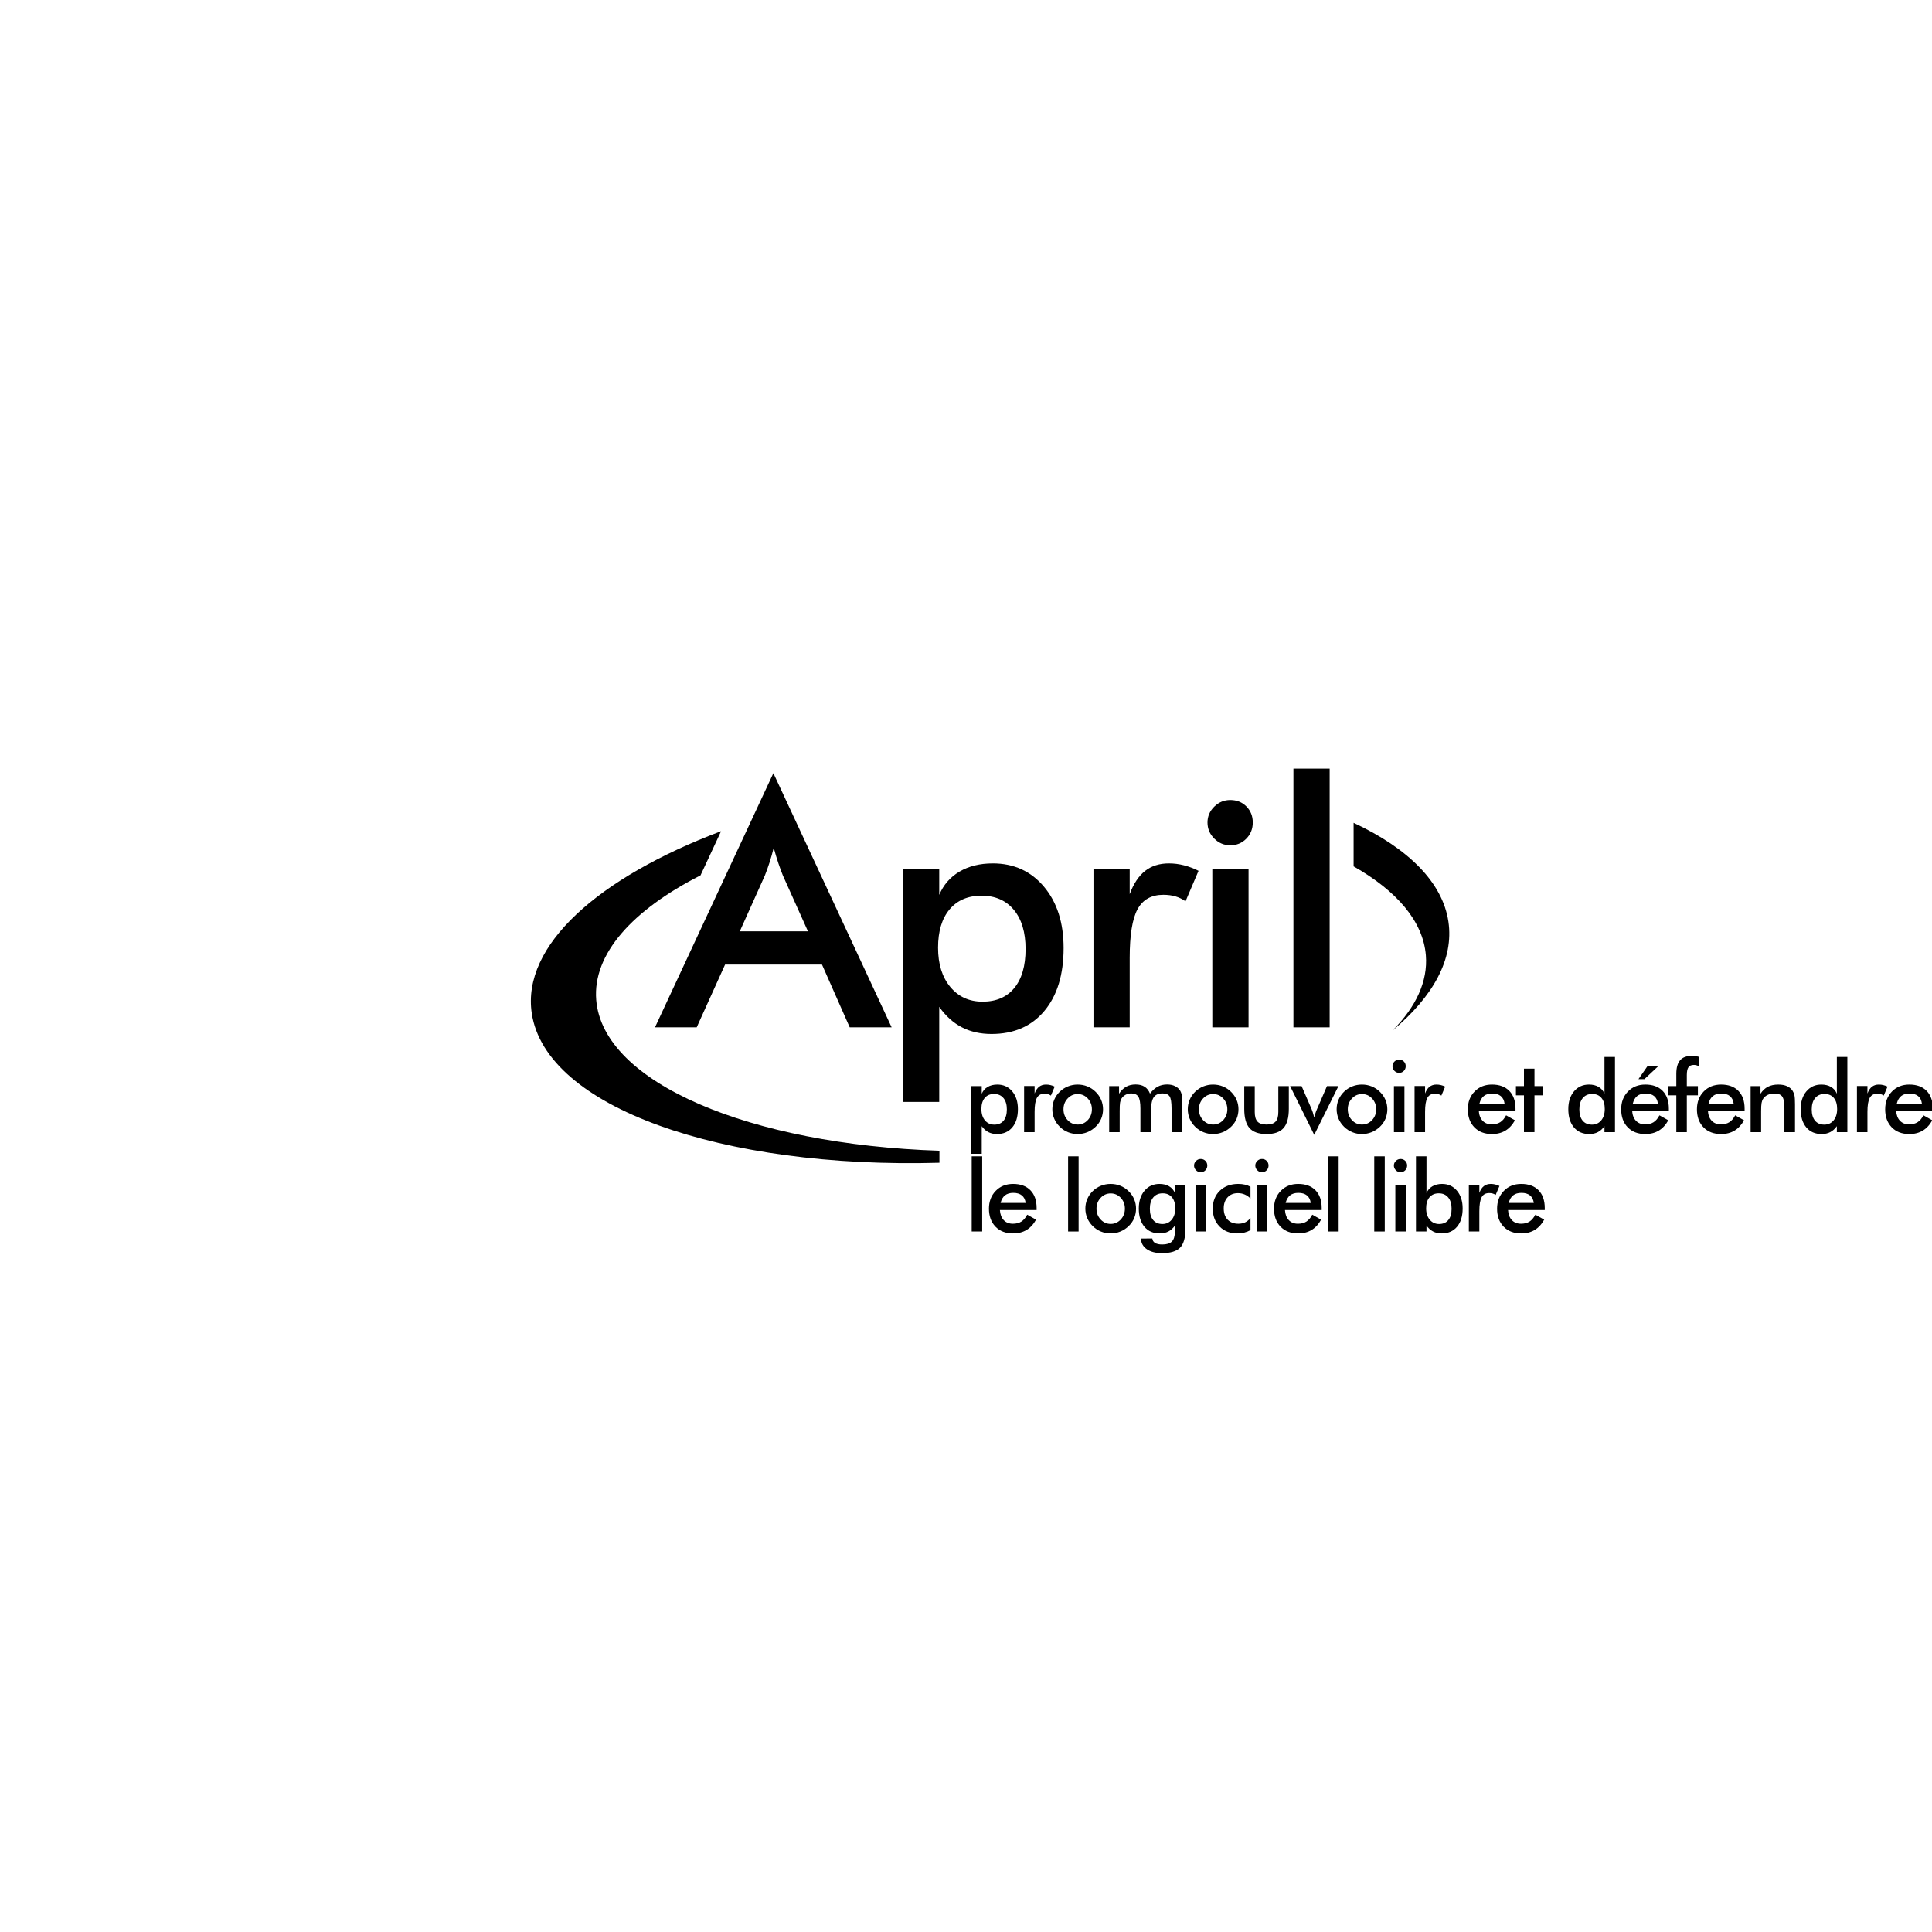 <?xml version="1.0" encoding="UTF-8" standalone="no"?>
<!-- Created with Inkscape (http://www.inkscape.org/) -->
<svg
   xmlns:dc="http://purl.org/dc/elements/1.1/"
   xmlns:cc="http://creativecommons.org/ns#"
   xmlns:rdf="http://www.w3.org/1999/02/22-rdf-syntax-ns#"
   xmlns:svg="http://www.w3.org/2000/svg"
   xmlns="http://www.w3.org/2000/svg"
   xmlns:sodipodi="http://sodipodi.sourceforge.net/DTD/sodipodi-0.dtd"
   xmlns:inkscape="http://www.inkscape.org/namespaces/inkscape"
   id="svg2"
   sodipodi:version="0.32"
   inkscape:version="0.46"
   width="1000"
   height="1000"
   xml:space="preserve"
   sodipodi:docname="april_logo_for-xtrasmall-prints_BLACK.svg"
   inkscape:output_extension="org.inkscape.output.svg.inkscape"><defs
     id="defs5"><inkscape:perspective
       sodipodi:type="inkscape:persp3d"
       inkscape:vp_x="0 : 526.18109 : 1"
       inkscape:vp_y="0 : 1000 : 0"
       inkscape:vp_z="744.09448 : 526.18109 : 1"
       inkscape:persp3d-origin="372.04724 : 350.78739 : 1"
       id="perspective9" /><clipPath
       clipPathUnits="userSpaceOnUse"
       id="clipPath17"><path
         d="M 0,800 L 800,800 L 800,0 L 0,0 L 0,800 z"
         id="path19" /></clipPath></defs><sodipodi:namedview
     inkscape:window-height="654"
     inkscape:window-width="640"
     inkscape:pageshadow="2"
     inkscape:pageopacity="0.0"
     guidetolerance="10.0"
     gridtolerance="10.0"
     objecttolerance="10.0"
     borderopacity="1.0"
     bordercolor="#666666"
     pagecolor="#ffffff"
     id="base"
     showgrid="false"
     inkscape:zoom="0.466"
     inkscape:cx="500"
     inkscape:cy="500"
     inkscape:window-x="1033"
     inkscape:window-y="0"
     inkscape:current-layer="g11" /><g
     id="g11"
     inkscape:groupmode="layer"
     inkscape:label="april_logo_for-xtrasmall-prints_BLACK"
     transform="matrix(1.25,0,0,-1.25,0,1000)"><g
       id="g13"><g
         id="g15"
         clip-path="url(#clipPath17)"><path
           d="M 406.377,340.786 C 406.377,338.821 406.868,337.252 407.853,336.075 C 408.836,334.9 410.132,334.312 411.736,334.312 C 413.385,334.312 414.658,334.86 415.562,335.954 C 416.466,337.051 416.918,338.607 416.918,340.625 C 416.918,342.63 416.445,344.197 415.502,345.326 C 414.558,346.454 413.264,347.02 411.617,347.02 C 409.971,347.02 408.685,346.471 407.762,345.375 C 406.839,344.28 406.377,342.75 406.377,340.786 M 402.168,322.246 L 402.168,350.272 L 406.518,350.272 L 406.518,347.121 C 407.025,348.331 407.84,349.267 408.959,349.926 C 410.078,350.585 411.415,350.915 412.971,350.915 C 415.502,350.915 417.557,349.98 419.132,348.111 C 420.706,346.242 421.495,343.787 421.495,340.746 C 421.495,337.543 420.72,335.021 419.172,333.18 C 417.624,331.337 415.502,330.416 412.81,330.416 C 411.47,330.416 410.279,330.686 409.24,331.224 C 408.201,331.761 407.294,332.581 406.518,333.686 L 406.518,322.246 L 402.168,322.246 z"
           style="fill:#000000;fill-opacity:1;fill-rule:nonzero;stroke:none"
           id="path21" /><path
           d="M 428.409,347.213 C 428.879,348.475 429.501,349.407 430.272,350.01 C 431.045,350.612 432.002,350.915 433.144,350.915 C 433.762,350.915 434.369,350.842 434.968,350.697 C 435.564,350.554 436.152,350.343 436.729,350.066 L 435.159,346.351 C 434.782,346.617 434.375,346.813 433.94,346.941 C 433.503,347.069 433.016,347.133 432.479,347.133 C 431.028,347.133 429.988,346.554 429.356,345.396 C 428.726,344.237 428.409,342.294 428.409,339.564 L 428.409,331.21 L 424.06,331.21 L 424.06,350.31 L 428.409,350.31 L 428.409,347.213 z"
           style="fill:#000000;fill-opacity:1;fill-rule:nonzero;stroke:none"
           id="path23" /><path
           d="M 452.13,340.665 C 452.13,342.43 451.561,343.923 450.423,345.147 C 449.286,346.369 447.894,346.981 446.249,346.981 C 444.615,346.981 443.228,346.369 442.084,345.147 C 440.939,343.923 440.367,342.43 440.367,340.665 C 440.367,338.901 440.939,337.407 442.084,336.184 C 443.228,334.96 444.615,334.35 446.249,334.35 C 447.881,334.35 449.27,334.96 450.414,336.184 C 451.558,337.407 452.13,338.901 452.13,340.665 M 435.753,340.706 C 435.753,342.1 436.019,343.415 436.548,344.654 C 437.077,345.895 437.838,346.996 438.83,347.96 C 439.808,348.912 440.934,349.641 442.207,350.151 C 443.48,350.66 444.813,350.915 446.209,350.915 C 447.643,350.915 448.993,350.66 450.26,350.151 C 451.527,349.641 452.662,348.892 453.668,347.901 C 454.674,346.923 455.438,345.816 455.959,344.585 C 456.481,343.351 456.744,342.059 456.744,340.706 C 456.744,339.299 456.486,337.979 455.97,336.746 C 455.453,335.514 454.699,334.423 453.709,333.47 C 452.662,332.466 451.504,331.705 450.229,331.188 C 448.955,330.674 447.615,330.416 446.209,330.416 C 444.828,330.416 443.501,330.674 442.228,331.188 C 440.954,331.705 439.821,332.452 438.83,333.43 C 437.824,334.423 437.061,335.533 436.538,336.767 C 436.015,337.999 435.753,339.313 435.753,340.706"
           style="fill:#000000;fill-opacity:1;fill-rule:nonzero;stroke:none"
           id="path25" /><path
           d="M 463.636,331.21 L 459.286,331.21 L 459.286,350.272 L 463.375,350.272 L 463.375,347.126 C 464.247,348.454 465.235,349.426 466.342,350.036 C 467.447,350.648 468.753,350.953 470.254,350.953 C 471.743,350.953 472.977,350.641 473.955,350.017 C 474.934,349.392 475.679,348.441 476.188,347.166 C 477.193,348.481 478.265,349.442 479.396,350.047 C 480.531,350.65 481.822,350.953 483.271,350.953 C 484.531,350.953 485.632,350.722 486.571,350.259 C 487.51,349.797 488.24,349.123 488.764,348.238 C 489.005,347.822 489.184,347.327 489.297,346.75 C 489.41,346.173 489.468,345.349 489.468,344.276 L 489.468,342.75 L 489.468,331.21 L 485.118,331.21 L 485.118,340.984 C 485.118,343.54 484.846,345.223 484.302,346.031 C 483.757,346.842 482.786,347.246 481.387,347.246 C 479.666,347.246 478.439,346.7 477.707,345.61 C 476.974,344.52 476.608,342.609 476.608,339.881 L 476.608,331.21 L 472.222,331.21 L 472.222,340.984 C 472.222,343.339 471.936,344.972 471.364,345.881 C 470.794,346.791 469.81,347.246 468.412,347.246 C 467.552,347.246 466.767,347.053 466.054,346.665 C 465.342,346.276 464.777,345.74 464.361,345.059 C 464.094,344.616 463.904,344.074 463.798,343.434 C 463.689,342.791 463.636,341.606 463.636,339.881 L 463.636,331.21 z"
           style="fill:#000000;fill-opacity:1;fill-rule:nonzero;stroke:none"
           id="path27" /><path
           d="M 508.212,340.665 C 508.212,342.43 507.644,343.923 506.507,345.147 C 505.368,346.369 503.978,346.981 502.331,346.981 C 500.698,346.981 499.31,346.369 498.166,345.147 C 497.021,343.923 496.449,342.43 496.449,340.665 C 496.449,338.901 497.021,337.407 498.166,336.184 C 499.31,334.96 500.698,334.35 502.331,334.35 C 503.964,334.35 505.352,334.96 506.496,336.184 C 507.64,337.407 508.212,338.901 508.212,340.665 M 491.835,340.706 C 491.835,342.1 492.1,343.415 492.63,344.654 C 493.159,345.895 493.92,346.996 494.913,347.96 C 495.891,348.912 497.017,349.641 498.29,350.151 C 499.563,350.66 500.897,350.915 502.291,350.915 C 503.726,350.915 505.075,350.66 506.342,350.151 C 507.609,349.641 508.745,348.892 509.751,347.901 C 510.756,346.923 511.52,345.816 512.043,344.585 C 512.565,343.351 512.826,342.059 512.826,340.706 C 512.826,339.299 512.568,337.979 512.054,336.746 C 511.535,335.514 510.782,334.423 509.791,333.47 C 508.745,332.466 507.586,331.705 506.312,331.188 C 505.039,330.674 503.698,330.416 502.291,330.416 C 500.91,330.416 499.584,330.674 498.31,331.188 C 497.036,331.705 495.903,332.452 494.913,333.43 C 493.906,334.423 493.143,335.533 492.62,336.767 C 492.098,337.999 491.835,339.313 491.835,340.706"
           style="fill:#000000;fill-opacity:1;fill-rule:nonzero;stroke:none"
           id="path29" /><path
           d="M 519.568,350.272 L 519.568,339.535 C 519.568,337.688 519.951,336.358 520.717,335.555 C 521.482,334.751 522.726,334.35 524.447,334.35 C 526.167,334.35 527.41,334.751 528.176,335.555 C 528.941,336.358 529.326,337.688 529.326,339.535 L 529.326,350.272 L 533.675,350.272 L 533.675,340.843 C 533.675,337.193 532.943,334.543 531.482,332.892 C 530.021,331.241 527.69,330.416 524.487,330.416 C 521.229,330.416 518.87,331.233 517.41,332.872 C 515.949,334.509 515.219,337.167 515.219,340.843 L 515.219,350.272 L 519.568,350.272 z"
           style="fill:#000000;fill-opacity:1;fill-rule:nonzero;stroke:none"
           id="path31" /><path
           d="M 544.198,330.075 L 534.212,350.272 L 538.966,350.272 L 543.131,340.681 C 543.266,340.386 543.426,339.943 543.614,339.354 C 543.802,338.764 543.996,338.061 544.198,337.242 C 544.331,337.819 544.49,338.392 544.671,338.961 C 544.852,339.531 545.069,340.104 545.324,340.681 L 549.471,350.272 L 554.22,350.272 L 544.198,330.075 z"
           style="fill:#000000;fill-opacity:1;fill-rule:nonzero;stroke:none"
           id="path33" /><path
           d="M 569.852,340.665 C 569.852,342.43 569.283,343.923 568.146,345.147 C 567.008,346.369 565.616,346.981 563.97,346.981 C 562.338,346.981 560.949,346.369 559.805,345.147 C 558.661,343.923 558.089,342.43 558.089,340.665 C 558.089,338.901 558.661,337.407 559.805,336.184 C 560.949,334.96 562.338,334.35 563.971,334.35 C 565.604,334.35 566.991,334.96 568.136,336.184 C 569.279,337.407 569.852,338.901 569.852,340.665 M 553.475,340.706 C 553.475,342.1 553.739,343.415 554.269,344.654 C 554.799,345.895 555.56,346.996 556.553,347.96 C 557.53,348.912 558.656,349.641 559.93,350.151 C 561.202,350.66 562.536,350.915 563.93,350.915 C 565.365,350.915 566.715,350.66 567.981,350.151 C 569.249,349.641 570.385,348.892 571.391,347.901 C 572.395,346.923 573.158,345.816 573.682,344.585 C 574.204,343.351 574.466,342.059 574.466,340.706 C 574.466,339.299 574.208,337.979 573.692,336.746 C 573.175,335.514 572.422,334.423 571.431,333.47 C 570.385,332.466 569.225,331.705 567.951,331.188 C 566.678,330.674 565.338,330.416 563.93,330.416 C 562.55,330.416 561.224,330.674 559.949,331.188 C 558.675,331.705 557.543,332.452 556.553,333.43 C 555.546,334.423 554.782,335.533 554.26,336.767 C 553.737,337.999 553.475,339.313 553.475,340.706"
           style="fill:#000000;fill-opacity:1;fill-rule:nonzero;stroke:none"
           id="path35" /><path
           d="M 577.198,350.272 L 581.548,350.272 L 581.548,331.209 L 577.198,331.209 L 577.198,350.272 z M 576.593,358.519 C 576.593,359.257 576.865,359.896 577.41,360.435 C 577.955,360.971 578.603,361.24 579.355,361.24 C 580.134,361.24 580.783,360.981 581.301,360.464 C 581.818,359.946 582.077,359.297 582.077,358.519 C 582.077,357.738 581.814,357.082 581.29,356.553 C 580.767,356.021 580.121,355.756 579.355,355.756 C 578.603,355.756 577.955,356.028 577.41,356.573 C 576.865,357.118 576.593,357.766 576.593,358.519"
           style="fill:#000000;fill-opacity:1;fill-rule:nonzero;stroke:none"
           id="path37" /><path
           d="M 590.091,347.213 C 590.561,348.475 591.182,349.407 591.953,350.01 C 592.727,350.612 593.684,350.915 594.825,350.915 C 595.442,350.915 596.05,350.842 596.647,350.697 C 597.246,350.554 597.833,350.343 598.411,350.066 L 596.84,346.351 C 596.464,346.617 596.057,346.813 595.621,346.941 C 595.185,347.069 594.697,347.133 594.161,347.133 C 592.71,347.133 591.668,346.554 591.037,345.396 C 590.406,344.237 590.091,342.294 590.091,339.564 L 590.091,331.21 L 585.741,331.21 L 585.741,350.31 L 590.091,350.31 L 590.091,347.213 z"
           style="fill:#000000;fill-opacity:1;fill-rule:nonzero;stroke:none"
           id="path39" /><path
           d="M 622.998,343.048 C 622.824,344.401 622.304,345.434 621.438,346.144 C 620.57,346.854 619.382,347.209 617.875,347.209 C 616.447,347.209 615.3,346.863 614.434,346.173 C 613.565,345.483 612.958,344.441 612.612,343.048 L 622.998,343.048 z M 627.536,340.099 L 612.332,340.099 C 612.438,338.313 612.966,336.922 613.913,335.924 C 614.86,334.924 616.121,334.425 617.695,334.425 C 619.098,334.425 620.265,334.721 621.198,335.312 C 622.133,335.901 622.946,336.854 623.641,338.169 L 627.31,336.115 C 626.239,334.195 624.916,332.766 623.338,331.825 C 621.76,330.887 619.908,330.416 617.782,330.416 C 614.733,330.416 612.306,331.348 610.501,333.21 C 608.696,335.071 607.793,337.557 607.793,340.665 C 607.793,343.653 608.728,346.108 610.595,348.031 C 612.462,349.953 614.863,350.915 617.795,350.915 C 620.86,350.915 623.252,350.039 624.966,348.288 C 626.68,346.536 627.536,344.082 627.536,340.927 L 627.536,340.099 z"
           style="fill:#000000;fill-opacity:1;fill-rule:nonzero;stroke:none"
           id="path41" /><path
           d="M 631.042,331.21 L 631.042,346.452 L 627.714,346.452 L 627.714,350.272 L 631.042,350.272 L 631.042,357.496 L 635.392,357.496 L 635.392,350.272 L 638.72,350.272 L 638.72,346.452 L 635.392,346.452 L 635.392,331.21 L 631.042,331.21 z"
           style="fill:#000000;fill-opacity:1;fill-rule:nonzero;stroke:none"
           id="path43" /><path
           d="M 664.499,340.786 C 664.499,342.75 664.041,344.28 663.124,345.375 C 662.206,346.471 660.926,347.02 659.279,347.02 C 657.633,347.02 656.337,346.454 655.394,345.326 C 654.449,344.197 653.978,342.63 653.978,340.625 C 653.978,338.607 654.433,337.051 655.343,335.954 C 656.253,334.86 657.538,334.312 659.198,334.312 C 660.777,334.312 662.056,334.902 663.034,336.084 C 664.01,337.268 664.499,338.835 664.499,340.786 M 664.379,362.337 L 668.729,362.337 L 668.729,331.21 L 664.379,331.21 L 664.379,333.688 C 663.602,332.584 662.693,331.762 661.654,331.225 C 660.615,330.686 659.427,330.416 658.086,330.416 C 655.392,330.416 653.271,331.337 651.723,333.18 C 650.175,335.021 649.401,337.543 649.401,340.746 C 649.401,343.787 650.192,346.242 651.773,348.111 C 653.355,349.98 655.419,350.915 657.966,350.915 C 659.52,350.915 660.85,350.589 661.956,349.937 C 663.063,349.284 663.869,348.346 664.379,347.121 L 664.379,362.337 z"
           style="fill:#000000;fill-opacity:1;fill-rule:nonzero;stroke:none"
           id="path45" /><path
           d="M 678.442,353.146 L 682.252,358.631 L 686.764,358.631 L 680.909,353.146 L 678.442,353.146 z M 686.498,343.048 C 686.325,344.401 685.805,345.434 684.938,346.144 C 684.069,346.854 682.883,347.209 681.376,347.209 C 679.948,347.209 678.801,346.863 677.934,346.173 C 677.065,345.483 676.459,344.441 676.113,343.048 L 686.498,343.048 z M 691.037,340.099 L 675.833,340.099 C 675.939,338.313 676.467,336.922 677.413,335.924 C 678.361,334.924 679.622,334.425 681.197,334.425 C 682.597,334.425 683.765,334.721 684.699,335.312 C 685.634,335.901 686.447,336.854 687.142,338.169 L 690.811,336.115 C 689.74,334.195 688.417,332.766 686.839,331.825 C 685.261,330.887 683.409,330.416 681.282,330.416 C 678.233,330.416 675.807,331.348 674.002,333.21 C 672.196,335.071 671.294,337.557 671.294,340.665 C 671.294,343.653 672.228,346.108 674.097,348.031 C 675.964,349.953 678.363,350.915 681.297,350.915 C 684.362,350.915 686.753,350.039 688.467,348.288 C 690.18,346.536 691.037,344.082 691.037,340.927 L 691.037,340.099 z"
           style="fill:#000000;fill-opacity:1;fill-rule:nonzero;stroke:none"
           id="path47" /><path
           d="M 694.127,331.21 L 694.127,346.452 L 690.778,346.452 L 690.778,350.272 L 694.127,350.272 L 694.127,355.384 C 694.127,357.913 694.652,359.779 695.702,360.985 C 696.754,362.188 698.383,362.791 700.593,362.791 C 701.061,362.791 701.543,362.758 702.037,362.69 C 702.533,362.623 703.035,362.517 703.544,362.37 L 703.544,358.442 C 703.195,358.644 702.843,358.795 702.488,358.896 C 702.132,358.996 701.774,359.047 701.413,359.047 C 700.366,359.047 699.615,358.726 699.16,358.08 C 698.704,357.437 698.476,356.35 698.476,354.82 L 698.476,350.272 L 703.061,350.272 L 703.061,346.452 L 698.476,346.452 L 698.476,331.21 L 694.127,331.21 z"
           style="fill:#000000;fill-opacity:1;fill-rule:nonzero;stroke:none"
           id="path49" /><path
           d="M 717.866,343.048 C 717.693,344.401 717.173,345.434 716.306,346.144 C 715.438,346.854 714.251,347.209 712.744,347.209 C 711.316,347.209 710.169,346.863 709.301,346.173 C 708.434,345.483 707.827,344.441 707.481,343.048 L 717.866,343.048 z M 722.405,340.099 L 707.201,340.099 C 707.308,338.313 707.834,336.922 708.781,335.924 C 709.729,334.924 710.99,334.425 712.565,334.425 C 713.965,334.425 715.133,334.721 716.067,335.312 C 717.002,335.901 717.815,336.854 718.51,338.169 L 722.178,336.115 C 721.108,334.195 719.785,332.766 718.207,331.825 C 716.629,330.887 714.777,330.416 712.65,330.416 C 709.602,330.416 707.175,331.348 705.37,333.21 C 703.564,335.071 702.662,337.557 702.662,340.665 C 702.662,343.653 703.596,346.108 705.465,348.031 C 707.332,349.953 709.731,350.915 712.665,350.915 C 715.73,350.915 718.121,350.039 719.834,348.288 C 721.548,346.536 722.405,344.082 722.405,340.927 L 722.405,340.099 z"
           style="fill:#000000;fill-opacity:1;fill-rule:nonzero;stroke:none"
           id="path51" /><path
           d="M 724.891,331.21 L 724.891,350.272 L 728.98,350.272 L 728.98,347.128 C 729.85,348.443 730.876,349.404 732.056,350.009 C 733.235,350.612 734.668,350.915 736.357,350.915 C 737.777,350.915 738.986,350.69 739.985,350.241 C 740.983,349.792 741.764,349.126 742.326,348.241 C 742.662,347.718 742.903,347.108 743.051,346.412 C 743.198,345.715 743.271,344.495 743.271,342.753 L 743.271,331.21 L 738.885,331.21 L 738.885,340.985 C 738.885,343.488 738.58,345.15 737.969,345.975 C 737.357,346.797 736.273,347.209 734.717,347.209 C 733.696,347.209 732.787,347.021 731.988,346.646 C 731.189,346.272 730.562,345.743 730.105,345.062 C 729.784,344.606 729.56,344.02 729.432,343.304 C 729.304,342.587 729.24,341.448 729.24,339.882 L 729.24,331.21 L 724.891,331.21 z"
           style="fill:#000000;fill-opacity:1;fill-rule:nonzero;stroke:none"
           id="path53" /><path
           d="M 760.723,340.786 C 760.723,342.75 760.265,344.28 759.348,345.375 C 758.43,346.471 757.148,347.02 755.502,347.02 C 753.856,347.02 752.561,346.454 751.616,345.326 C 750.673,344.197 750.201,342.63 750.201,340.625 C 750.201,338.607 750.656,337.051 751.566,335.954 C 752.477,334.86 753.763,334.312 755.422,334.312 C 757.001,334.312 758.28,334.902 759.256,336.084 C 760.234,337.268 760.723,338.835 760.723,340.786 M 760.603,362.337 L 764.952,362.337 L 764.952,331.21 L 760.603,331.21 L 760.603,333.688 C 759.824,332.584 758.917,331.762 757.878,331.225 C 756.839,330.686 755.65,330.416 754.31,330.416 C 751.616,330.416 749.495,331.337 747.947,333.18 C 746.399,335.021 745.625,337.543 745.625,340.746 C 745.625,343.787 746.416,346.242 747.997,348.111 C 749.579,349.98 751.643,350.915 754.189,350.915 C 755.743,350.915 757.074,350.589 758.18,349.937 C 759.284,349.284 760.093,348.346 760.603,347.121 L 760.603,362.337 z"
           style="fill:#000000;fill-opacity:1;fill-rule:nonzero;stroke:none"
           id="path55" /><path
           d="M 773.267,347.213 C 773.737,348.475 774.357,349.407 775.129,350.01 C 775.902,350.612 776.859,350.915 778.001,350.915 C 778.618,350.915 779.226,350.842 779.824,350.697 C 780.422,350.554 781.01,350.343 781.587,350.066 L 780.016,346.351 C 779.64,346.617 779.233,346.813 778.797,346.941 C 778.36,347.069 777.874,347.133 777.337,347.133 C 775.886,347.133 774.845,346.554 774.213,345.396 C 773.582,344.237 773.267,342.294 773.267,339.564 L 773.267,331.21 L 768.917,331.21 L 768.917,350.31 L 773.267,350.31 L 773.267,347.213 z"
           style="fill:#000000;fill-opacity:1;fill-rule:nonzero;stroke:none"
           id="path57" /><path
           d="M 795.814,343.048 C 795.641,344.401 795.12,345.434 794.253,346.144 C 793.385,346.854 792.198,347.209 790.691,347.209 C 789.264,347.209 788.116,346.863 787.249,346.173 C 786.381,345.483 785.775,344.441 785.429,343.048 L 795.814,343.048 z M 800.353,340.099 L 785.148,340.099 C 785.255,338.313 785.782,336.922 786.729,335.924 C 787.677,334.924 788.938,334.425 790.514,334.425 C 791.912,334.425 793.08,334.721 794.016,335.312 C 794.949,335.901 795.764,336.854 796.457,338.169 L 800.126,336.115 C 799.056,334.195 797.732,332.766 796.154,331.825 C 794.576,330.887 792.725,330.416 790.599,330.416 C 787.549,330.416 785.122,331.348 783.317,333.21 C 781.512,335.071 780.61,337.557 780.61,340.665 C 780.61,343.653 781.544,346.108 783.412,348.031 C 785.279,349.953 787.679,350.915 790.612,350.915 C 793.679,350.915 796.068,350.039 797.782,348.288 C 799.496,346.536 800.353,344.082 800.353,340.927 L 800.353,340.099 z"
           style="fill:#000000;fill-opacity:1;fill-rule:nonzero;stroke:none"
           id="path59" /><path
           d="M 402.357,290.061 L 402.357,321.188 L 406.706,321.188 L 406.707,290.061 L 402.357,290.061 z"
           style="fill:#000000;fill-opacity:1;fill-rule:nonzero;stroke:none"
           id="path61" /><path
           d="M 424.705,301.898 C 424.53,303.252 424.01,304.284 423.144,304.994 C 422.276,305.704 421.088,306.059 419.582,306.059 C 418.154,306.059 417.006,305.714 416.14,305.023 C 415.271,304.333 414.666,303.292 414.318,301.898 L 424.705,301.898 z M 429.243,298.948 L 414.039,298.948 C 414.146,297.164 414.673,295.772 415.619,294.774 C 416.566,293.774 417.828,293.275 419.402,293.275 C 420.804,293.275 421.971,293.57 422.906,294.162 C 423.84,294.752 424.652,295.704 425.348,297.02 L 429.017,294.966 C 427.945,293.046 426.622,291.616 425.045,290.675 C 423.466,289.736 421.615,289.267 419.488,289.267 C 416.439,289.267 414.013,290.197 412.207,292.061 C 410.402,293.922 409.501,296.407 409.501,299.516 C 409.501,302.504 410.435,304.959 412.302,306.882 C 414.169,308.804 416.569,309.766 419.502,309.766 C 422.568,309.766 424.958,308.89 426.672,307.138 C 428.386,305.387 429.243,302.933 429.243,299.777 L 429.243,298.948 z"
           style="fill:#000000;fill-opacity:1;fill-rule:nonzero;stroke:none"
           id="path63" /><path
           d="M 442.276,321.188 L 446.626,321.188 L 446.626,290.061 L 442.276,290.061 L 442.276,321.188 z"
           style="fill:#000000;fill-opacity:1;fill-rule:nonzero;stroke:none"
           id="path65" /><path
           d="M 465.798,299.516 C 465.798,301.28 465.229,302.773 464.091,303.998 C 462.954,305.22 461.562,305.832 459.916,305.832 C 458.283,305.832 456.896,305.22 455.751,303.998 C 454.607,302.773 454.035,301.28 454.035,299.516 C 454.035,297.751 454.607,296.257 455.751,295.034 C 456.896,293.811 458.283,293.199 459.916,293.199 C 461.548,293.199 462.938,293.811 464.082,295.034 C 465.226,296.257 465.798,297.751 465.798,299.516 M 449.421,299.556 C 449.421,300.949 449.686,302.265 450.215,303.505 C 450.745,304.745 451.505,305.847 452.496,306.811 C 453.475,307.762 454.601,308.491 455.874,309.002 C 457.148,309.51 458.481,309.766 459.876,309.766 C 461.309,309.766 462.66,309.51 463.927,309.002 C 465.193,308.491 466.33,307.742 467.334,306.752 C 468.34,305.772 469.104,304.667 469.627,303.436 C 470.149,302.201 470.412,300.909 470.412,299.556 C 470.412,298.149 470.153,296.829 469.637,295.597 C 469.121,294.364 468.367,293.273 467.376,292.32 C 466.33,291.315 465.17,290.556 463.897,290.039 C 462.623,289.523 461.283,289.267 459.876,289.267 C 458.496,289.267 457.167,289.523 455.895,290.039 C 454.621,290.556 453.489,291.303 452.496,292.28 C 451.492,293.273 450.728,294.384 450.205,295.617 C 449.681,296.85 449.421,298.162 449.421,299.556"
           style="fill:#000000;fill-opacity:1;fill-rule:nonzero;stroke:none"
           id="path67" /><path
           d="M 486.651,299.637 C 486.651,301.601 486.193,303.13 485.275,304.226 C 484.358,305.321 483.077,305.87 481.432,305.87 C 479.784,305.87 478.489,305.305 477.546,304.176 C 476.603,303.048 476.13,301.48 476.13,299.476 C 476.13,297.458 476.586,295.901 477.496,294.805 C 478.406,293.71 479.691,293.162 481.352,293.162 C 482.917,293.162 484.192,293.757 485.177,294.945 C 486.16,296.135 486.651,297.698 486.651,299.637 M 490.881,291.245 C 490.881,287.52 490.138,284.897 488.651,283.378 C 487.164,281.858 484.661,281.097 481.139,281.097 C 478.514,281.097 476.418,281.647 474.852,282.749 C 473.284,283.854 472.487,285.318 472.461,287.148 L 477.154,287.168 C 477.223,286.362 477.603,285.748 478.299,285.323 C 478.995,284.901 479.972,284.689 481.231,284.689 C 483.092,284.689 484.43,285.097 485.246,285.909 C 486.063,286.726 486.478,288.086 486.491,289.993 L 486.531,292.535 C 485.753,291.432 484.846,290.611 483.808,290.073 C 482.768,289.536 481.579,289.267 480.238,289.267 C 477.545,289.267 475.423,290.187 473.876,292.029 C 472.328,293.871 471.554,296.394 471.554,299.597 C 471.554,302.638 472.346,305.092 473.927,306.962 C 475.509,308.83 477.572,309.766 480.118,309.766 C 481.673,309.766 483.003,309.439 484.108,308.787 C 485.214,308.135 486.022,307.196 486.531,305.972 L 486.531,309.122 L 490.881,309.122 L 490.881,291.245 z"
           style="fill:#000000;fill-opacity:1;fill-rule:nonzero;stroke:none"
           id="path69" /><path
           d="M 495.036,309.122 L 499.386,309.122 L 499.386,290.06 L 495.036,290.06 L 495.036,309.122 z M 494.431,317.369 C 494.431,318.107 494.703,318.746 495.246,319.284 C 495.791,319.821 496.44,320.091 497.191,320.091 C 497.972,320.091 498.619,319.832 499.138,319.314 C 499.655,318.797 499.915,318.147 499.915,317.369 C 499.915,316.589 499.652,315.933 499.128,315.403 C 498.604,314.871 497.958,314.606 497.191,314.606 C 496.44,314.606 495.791,314.879 495.246,315.423 C 494.703,315.968 494.431,316.616 494.431,317.369"
           style="fill:#000000;fill-opacity:1;fill-rule:nonzero;stroke:none"
           id="path71" /><path
           d="M 517.8,303.676 C 517.132,304.412 516.354,304.974 515.466,305.363 C 514.576,305.752 513.618,305.945 512.59,305.945 C 510.813,305.945 509.39,305.37 508.32,304.219 C 507.252,303.067 506.718,301.542 506.718,299.642 C 506.718,297.659 507.255,296.103 508.33,294.973 C 509.406,293.84 510.893,293.275 512.791,293.275 C 513.845,293.275 514.786,293.472 515.615,293.866 C 516.443,294.259 517.171,294.856 517.8,295.658 L 517.8,290.628 C 516.996,290.174 516.137,289.834 515.22,289.606 C 514.303,289.38 513.33,289.267 512.299,289.267 C 509.313,289.267 506.881,290.217 505,292.119 C 503.12,294.022 502.18,296.487 502.18,299.516 C 502.18,302.584 503.153,305.059 505.102,306.941 C 507.049,308.824 509.595,309.766 512.74,309.766 C 513.73,309.766 514.642,309.669 515.472,309.477 C 516.301,309.285 517.076,308.99 517.8,308.593 L 517.8,303.676 z"
           style="fill:#000000;fill-opacity:1;fill-rule:nonzero;stroke:none"
           id="path73" /><path
           d="M 520.396,309.122 L 524.746,309.122 L 524.746,290.06 L 520.396,290.06 L 520.396,309.122 z M 519.791,317.369 C 519.791,318.107 520.063,318.746 520.608,319.284 C 521.151,319.821 521.801,320.091 522.554,320.091 C 523.334,320.091 523.981,319.832 524.499,319.314 C 525.017,318.797 525.275,318.147 525.275,317.369 C 525.275,316.589 525.013,315.933 524.489,315.403 C 523.965,314.871 523.319,314.606 522.554,314.606 C 521.801,314.606 521.151,314.879 520.608,315.423 C 520.063,315.968 519.791,316.616 519.791,317.369"
           style="fill:#000000;fill-opacity:1;fill-rule:nonzero;stroke:none"
           id="path75" /><path
           d="M 542.745,301.898 C 542.57,303.252 542.051,304.284 541.184,304.994 C 540.316,305.704 539.129,306.059 537.623,306.059 C 536.195,306.059 535.046,305.714 534.18,305.023 C 533.313,304.333 532.706,303.292 532.358,301.898 L 542.745,301.898 z M 547.284,298.948 L 532.08,298.948 C 532.187,297.164 532.713,295.772 533.66,294.774 C 534.606,293.774 535.869,293.275 537.443,293.275 C 538.844,293.275 540.012,293.57 540.946,294.162 C 541.88,294.752 542.693,295.704 543.389,297.02 L 547.057,294.966 C 545.986,293.046 544.662,291.616 543.086,290.675 C 541.507,289.736 539.656,289.267 537.528,289.267 C 534.48,289.267 532.054,290.197 530.248,292.061 C 528.443,293.922 527.541,296.407 527.541,299.516 C 527.541,302.504 528.475,304.959 530.342,306.882 C 532.21,308.804 534.61,309.766 537.543,309.766 C 540.608,309.766 542.998,308.89 544.712,307.138 C 546.426,305.387 547.284,302.933 547.284,299.777 L 547.284,298.948 z"
           style="fill:#000000;fill-opacity:1;fill-rule:nonzero;stroke:none"
           id="path77" /><path
           d="M 549.957,321.188 L 554.307,321.188 L 554.307,290.061 L 549.957,290.061 L 549.957,321.188 z"
           style="fill:#000000;fill-opacity:1;fill-rule:nonzero;stroke:none"
           id="path79" /><path
           d="M 569.049,321.188 L 573.399,321.188 L 573.399,290.061 L 569.049,290.061 L 569.049,321.188 z"
           style="fill:#000000;fill-opacity:1;fill-rule:nonzero;stroke:none"
           id="path81" /><path
           d="M 577.782,309.122 L 582.132,309.122 L 582.132,290.06 L 577.782,290.06 L 577.782,309.122 z M 577.177,317.369 C 577.177,318.107 577.449,318.746 577.994,319.284 C 578.538,319.821 579.187,320.091 579.939,320.091 C 580.718,320.091 581.367,319.832 581.885,319.314 C 582.402,318.797 582.661,318.147 582.661,317.369 C 582.661,316.589 582.398,315.933 581.874,315.403 C 581.351,314.871 580.705,314.606 579.939,314.606 C 579.187,314.606 578.538,314.879 577.994,315.423 C 577.449,315.968 577.177,316.616 577.177,317.369"
           style="fill:#000000;fill-opacity:1;fill-rule:nonzero;stroke:none"
           id="path83" /><path
           d="M 590.535,299.637 C 590.535,297.698 591.032,296.135 592.03,294.945 C 593.026,293.757 594.314,293.162 595.895,293.162 C 597.541,293.162 598.815,293.71 599.72,294.805 C 600.624,295.901 601.075,297.458 601.075,299.476 C 601.075,301.48 600.603,303.048 599.659,304.176 C 598.716,305.305 597.421,305.87 595.775,305.87 C 594.128,305.87 592.844,305.321 591.92,304.226 C 590.996,303.13 590.535,301.601 590.535,299.637 M 590.675,321.188 L 590.675,305.972 C 591.184,307.182 591.998,308.116 593.116,308.776 C 594.236,309.436 595.572,309.766 597.128,309.766 C 599.66,309.766 601.715,308.83 603.29,306.962 C 604.864,305.092 605.651,302.638 605.651,299.597 C 605.651,296.394 604.878,293.871 603.33,292.029 C 601.782,290.187 599.66,289.267 596.967,289.267 C 595.627,289.267 594.438,289.536 593.397,290.074 C 592.36,290.612 591.452,291.434 590.675,292.538 L 590.675,290.061 L 586.325,290.061 L 586.325,321.188 L 590.675,321.188 z"
           style="fill:#000000;fill-opacity:1;fill-rule:nonzero;stroke:none"
           id="path85" /><path
           d="M 612.567,306.063 C 613.036,307.325 613.658,308.257 614.431,308.86 C 615.203,309.463 616.16,309.766 617.302,309.766 C 617.92,309.766 618.527,309.692 619.126,309.548 C 619.723,309.403 620.31,309.193 620.888,308.917 L 619.317,305.201 C 618.94,305.468 618.533,305.664 618.098,305.792 C 617.66,305.92 617.173,305.983 616.637,305.983 C 615.187,305.983 614.145,305.404 613.514,304.246 C 612.883,303.088 612.567,301.145 612.567,298.414 L 612.567,290.061 L 608.218,290.061 L 608.218,309.16 L 612.567,309.16 L 612.567,306.063 z"
           style="fill:#000000;fill-opacity:1;fill-rule:nonzero;stroke:none"
           id="path87" /><path
           d="M 635.114,301.898 C 634.94,303.252 634.421,304.284 633.555,304.994 C 632.687,305.704 631.499,306.059 629.992,306.059 C 628.564,306.059 627.417,305.714 626.551,305.023 C 625.683,304.333 625.075,303.292 624.729,301.898 L 635.114,301.898 z M 639.653,298.948 L 624.449,298.948 C 624.556,297.164 625.082,295.772 626.03,294.774 C 626.978,293.774 628.238,293.275 629.813,293.275 C 631.214,293.275 632.382,293.57 633.315,294.162 C 634.249,294.752 635.063,295.704 635.758,297.02 L 639.426,294.966 C 638.356,293.046 637.033,291.616 635.455,290.675 C 633.877,289.736 632.025,289.267 629.898,289.267 C 626.851,289.267 624.423,290.197 622.618,292.061 C 620.813,293.922 619.91,296.407 619.91,299.516 C 619.91,302.504 620.844,304.959 622.712,306.882 C 624.579,308.804 626.98,309.766 629.912,309.766 C 632.978,309.766 635.369,308.89 637.082,307.138 C 638.796,305.387 639.653,302.933 639.653,299.777 L 639.653,298.948 z"
           style="fill:#000000;fill-opacity:1;fill-rule:nonzero;stroke:none"
           id="path89" /><path
           d="M 599.755,418.38 C 597.306,434.753 582.985,448.752 560.5,459.288 L 560.5,441.254 C 578.378,431.111 589.286,418.511 590.42,404.424 C 591.287,393.634 586.322,383.095 576.72,373.373 C 593.469,387.401 602.069,402.908 599.755,418.38 M 246.878,385.951 C 245.351,404.952 261.891,423.172 290.061,437.52 L 298.591,455.826 C 247.577,436.552 215.996,408.428 220.187,380.407 C 226.004,341.521 298.751,316.009 389,318.529 L 389,323.509 C 310.506,326.067 249.641,351.597 246.878,385.951"
           style="fill:#000000;fill-opacity:1;fill-rule:nonzero;stroke:none"
           id="path91" /><path
           d="M 499.998,459.425 C 499.998,461.952 500.928,464.134 502.789,465.974 C 504.65,467.812 506.867,468.731 509.441,468.731 C 512.105,468.731 514.324,467.847 516.094,466.077 C 517.863,464.308 518.748,462.089 518.748,459.425 C 518.748,456.759 517.852,454.519 516.059,452.704 C 514.266,450.888 512.061,449.981 509.441,449.981 C 506.867,449.981 504.65,450.911 502.789,452.772 C 500.928,454.634 499.998,456.851 499.998,459.425"
           style="fill:#000000;fill-opacity:1;fill-rule:nonzero;stroke:none"
           id="path93" /><path
           d="M 535.583,481.731 L 550.583,481.731 L 550.583,374.606 L 535.583,374.606 L 535.583,481.731 z"
           style="fill:#000000;fill-opacity:1;fill-rule:nonzero;stroke:none"
           id="path95" /><path
           d="M 501.998,440.106 L 516.998,440.106 L 516.998,374.606 L 501.998,374.606 L 501.998,440.106 z"
           style="fill:#000000;fill-opacity:1;fill-rule:nonzero;stroke:none"
           id="path97" /><path
           d="M 467.785,429.755 C 469.395,434.089 471.523,437.294 474.168,439.368 C 476.813,441.442 480.092,442.481 484.002,442.481 C 486.117,442.481 488.199,442.218 490.246,441.694 C 492.293,441.171 494.307,440.409 496.285,439.409 L 490.902,426.782 C 489.613,427.704 488.223,428.386 486.727,428.823 C 485.23,429.261 483.564,429.481 481.725,429.481 C 476.756,429.481 473.189,427.485 471.027,423.495 C 468.865,419.505 467.785,412.804 467.785,403.394 L 467.785,374.606 L 452.785,374.606 L 452.785,440.231 L 467.785,440.231 L 467.785,429.755 z"
           style="fill:#000000;fill-opacity:1;fill-rule:nonzero;stroke:none"
           id="path99" /><path
           d="M 388.433,407.585 C 388.433,400.802 390.123,395.38 393.505,391.321 C 396.888,387.261 401.34,385.231 406.861,385.231 C 412.52,385.231 416.902,387.122 420.008,390.905 C 423.113,394.688 424.668,400.063 424.668,407.03 C 424.668,413.95 423.045,419.36 419.801,423.259 C 416.557,427.157 412.105,429.106 406.447,429.106 C 400.787,429.106 396.371,427.214 393.195,423.431 C 390.019,419.647 388.433,414.366 388.433,407.585 M 373.917,343.731 L 373.917,440.106 L 388.917,440.106 L 388.917,429.45 C 390.667,433.608 393.468,436.819 397.316,439.085 C 401.164,441.349 405.762,442.481 411.107,442.481 C 419.818,442.481 426.881,439.261 432.295,432.821 C 437.709,426.382 440.418,417.923 440.418,407.446 C 440.418,396.413 437.756,387.724 432.434,381.376 C 427.109,375.028 419.816,371.856 410.555,371.856 C 405.945,371.856 401.855,372.782 398.285,374.628 C 394.712,376.476 391.589,379.294 388.917,383.083 L 388.917,343.731 L 373.917,343.731 z"
           style="fill:#000000;fill-opacity:1;fill-rule:nonzero;stroke:none"
           id="path101" /><path
           d="M 306.333,414.356 L 334.556,414.356 L 324.181,437.458 C 323.581,438.933 322.958,440.626 322.313,442.54 C 321.667,444.454 321.021,446.587 320.376,448.938 C 319.821,446.724 319.233,444.661 318.61,442.747 C 317.987,440.833 317.353,439.071 316.708,437.458 L 306.333,414.356 z M 351.849,374.606 L 340.366,400.606 L 300.245,400.606 L 288.485,374.606 L 271.212,374.606 L 320.237,479.856 L 369.212,374.606 L 351.849,374.606 z"
           style="fill:#000000;fill-opacity:1;fill-rule:nonzero;stroke:none"
           id="path103" /></g></g></g></svg>